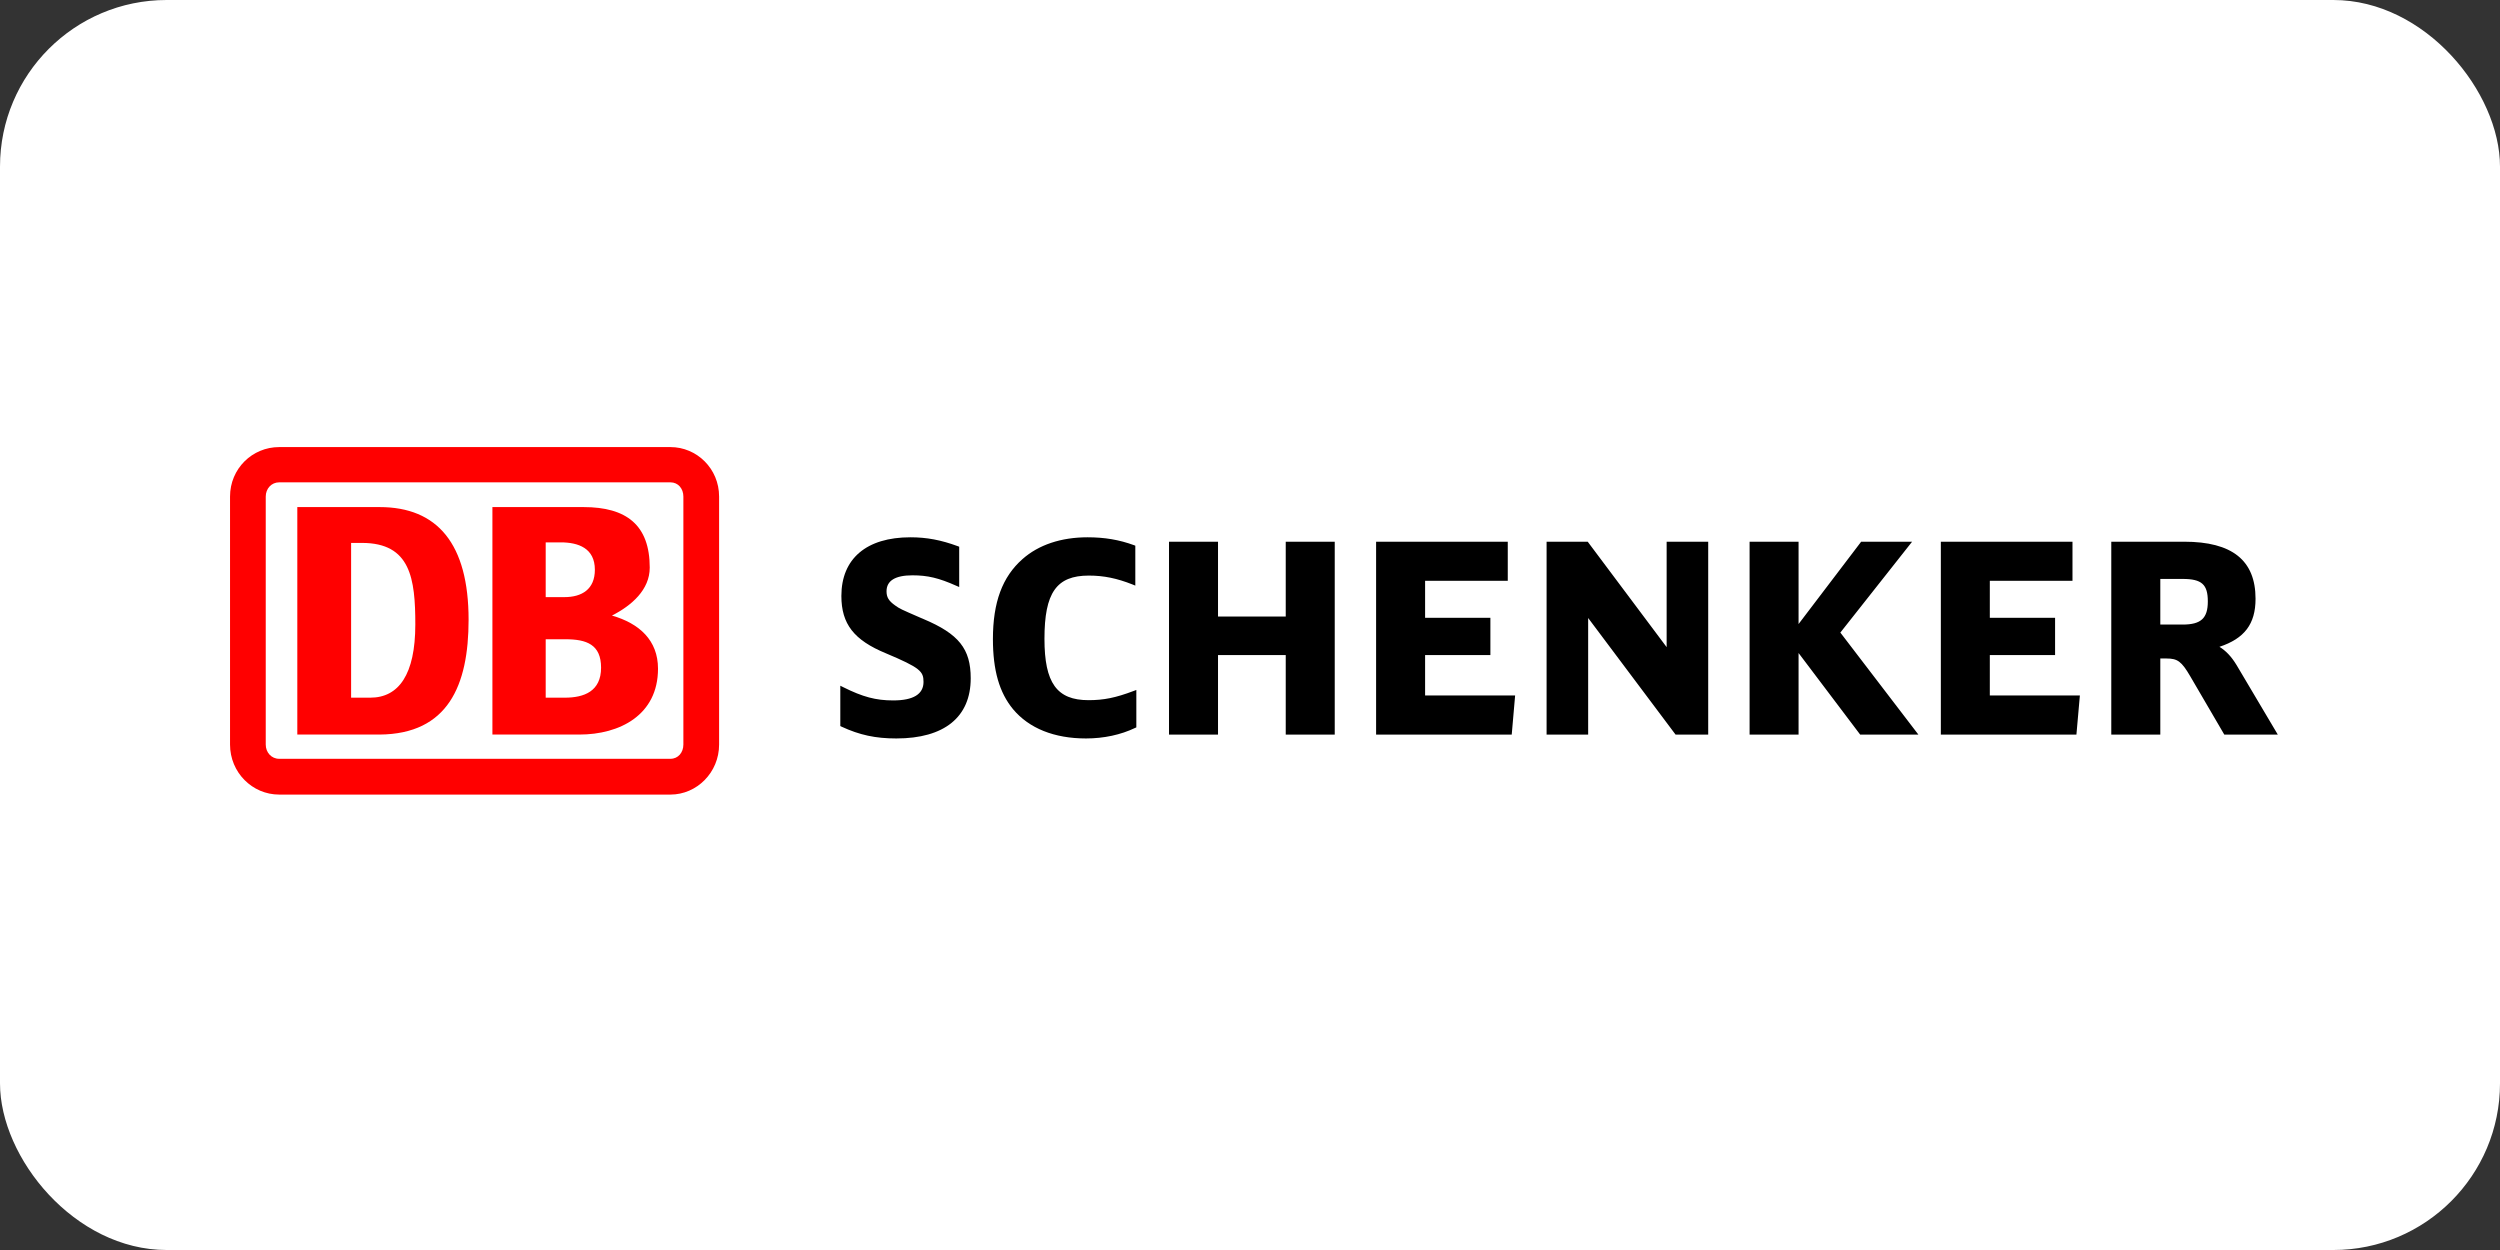 <svg width="300" height="150" viewBox="0 0 300 150" fill="none" xmlns="http://www.w3.org/2000/svg">
<rect x="0" y="0" width="300" height="150" fill="#333333" stroke="none"/>
<rect width="300" height="150" rx="20" fill="white"/>
<path d="M268.388 79.807C267.741 78.739 267.068 78.07 266.334 77.618C269.324 76.625 270.665 74.897 270.665 71.857C270.665 67.245 267.863 65.005 262.102 65.005H253.354V88.151H259.237C259.237 88.151 259.237 79.474 259.237 79.019C259.514 79.019 259.985 79.019 259.985 79.019C261.311 79.019 261.788 79.374 262.825 81.145L266.915 88.151H273.335L268.388 79.807ZM259.237 69.472C259.636 69.472 261.917 69.472 261.917 69.472C264.207 69.472 264.939 70.129 264.939 72.168C264.939 74.193 264.122 74.948 261.917 74.948C261.917 74.948 259.636 74.948 259.237 74.948V69.472ZM238.778 83.457V78.61C239.225 78.61 246.61 78.61 246.61 78.61V74.137C246.61 74.137 239.225 74.137 238.778 74.137V69.695C239.234 69.695 248.698 69.695 248.698 69.695V65.005H232.901V88.151H249.17L249.585 83.457C249.585 83.457 239.234 83.457 238.778 83.457ZM220.842 75.909C221.065 75.623 229.452 65.005 229.452 65.005H223.339C223.339 65.005 216.592 73.889 215.828 74.885C215.828 73.666 215.828 65.005 215.828 65.005H209.951V88.151H215.828C215.828 88.151 215.828 79.594 215.828 78.362C216.592 79.367 223.22 88.151 223.22 88.151H230.206C230.206 88.151 221.065 76.201 220.842 75.909ZM199.997 65.005C199.997 65.005 199.997 76.376 199.997 77.656C199.217 76.616 190.526 65.005 190.526 65.005H185.591V88.151H190.579C190.579 88.151 190.579 75.444 190.579 74.159C191.364 75.202 201.068 88.151 201.068 88.151H204.985V65.005H199.997ZM171.012 83.457V78.61C171.455 78.61 178.847 78.61 178.847 78.61V74.137C178.847 74.137 171.455 74.137 171.012 74.137V69.695C171.464 69.695 180.932 69.695 180.932 69.695V65.005H165.132V88.151H181.407L181.815 83.457C181.815 83.457 171.464 83.457 171.012 83.457ZM154.288 65.005C154.288 65.005 154.288 73.528 154.288 73.983H146.162C146.162 73.528 146.162 65.005 146.162 65.005H140.281V88.151H146.162C146.162 88.151 146.162 79.069 146.162 78.61H154.288C154.288 79.069 154.288 88.151 154.288 88.151H160.168V65.005H154.288ZM136.044 82.914C133.87 83.734 132.456 84.02 130.625 84.02C126.818 84.02 125.335 81.959 125.335 76.656C125.335 71.124 126.777 69.07 130.656 69.07C132.456 69.07 134.03 69.394 135.915 70.142L136.238 70.273V65.483L136.085 65.423C134.316 64.773 132.544 64.475 130.503 64.475C127.333 64.475 124.634 65.376 122.699 67.091C120.278 69.227 119.15 72.275 119.15 76.688C119.15 80.429 119.916 83.105 121.566 85.103C123.488 87.403 126.513 88.615 130.317 88.615C132.447 88.615 134.492 88.178 136.226 87.346L136.361 87.287V82.794L136.044 82.914ZM110.81 74.281C110.813 74.285 110.443 74.125 110.443 74.125C108.074 73.094 107.98 73.056 107.417 72.654C106.641 72.102 106.384 71.671 106.384 70.952C106.384 69.686 107.427 69.039 109.49 69.039C111.316 69.039 112.651 69.353 114.771 70.299L115.104 70.443V65.606L114.947 65.546C112.908 64.795 111.203 64.475 109.246 64.475C103.981 64.475 100.965 67.038 100.965 71.511C100.965 74.878 102.467 76.814 106.331 78.406C110.433 80.134 110.822 80.567 110.822 81.83C110.822 83.303 109.597 84.051 107.185 84.051C105.105 84.051 103.532 83.633 101.182 82.458L100.837 82.286V87.126L100.975 87.195C103.158 88.207 105.065 88.615 107.556 88.615C113.314 88.615 116.486 86.052 116.486 81.394C116.486 77.863 115.054 76.069 110.81 74.281Z" fill="black"/>
<path d="M45.55 88.147H35.677V60.85H45.55C52.505 60.85 56.231 65.273 56.231 74.373C56.231 82.273 53.749 88.085 45.55 88.147ZM49.838 74.941C49.838 69.441 49.276 65.15 43.439 65.15H42.133V83.721H44.432C47.847 83.721 49.838 80.944 49.838 74.941ZM69.521 88.147H59.089V60.85H70.021C75.175 60.85 77.968 63.002 77.968 68.118C77.968 70.773 75.794 72.667 73.435 73.867C76.727 74.812 78.961 76.839 78.961 80.247C78.961 85.81 74.365 88.147 69.521 88.147ZM65.484 71.655H67.722C69.832 71.655 71.384 70.71 71.384 68.37C71.384 65.779 69.395 65.084 67.285 65.084H65.484V71.655ZM72.129 80.121C72.129 77.341 70.391 76.71 67.847 76.71H65.484V83.721H67.784C70.083 83.721 72.129 82.964 72.129 80.121ZM80.453 53.65H33.5C30.274 53.65 27.604 56.238 27.604 59.587V89.347C27.604 92.696 30.274 95.35 33.5 95.35H80.453C83.619 95.35 86.292 92.696 86.292 89.347V59.587C86.292 56.238 83.619 53.65 80.453 53.65ZM82.005 89.347C82.005 90.296 81.383 91.056 80.453 91.056H33.5C32.571 91.056 31.889 90.296 31.889 89.347V59.587C31.889 58.638 32.571 57.881 33.5 57.881H80.453C81.383 57.881 82.005 58.638 82.005 59.587V89.347Z" fill="#FF0000"/>
</svg>
